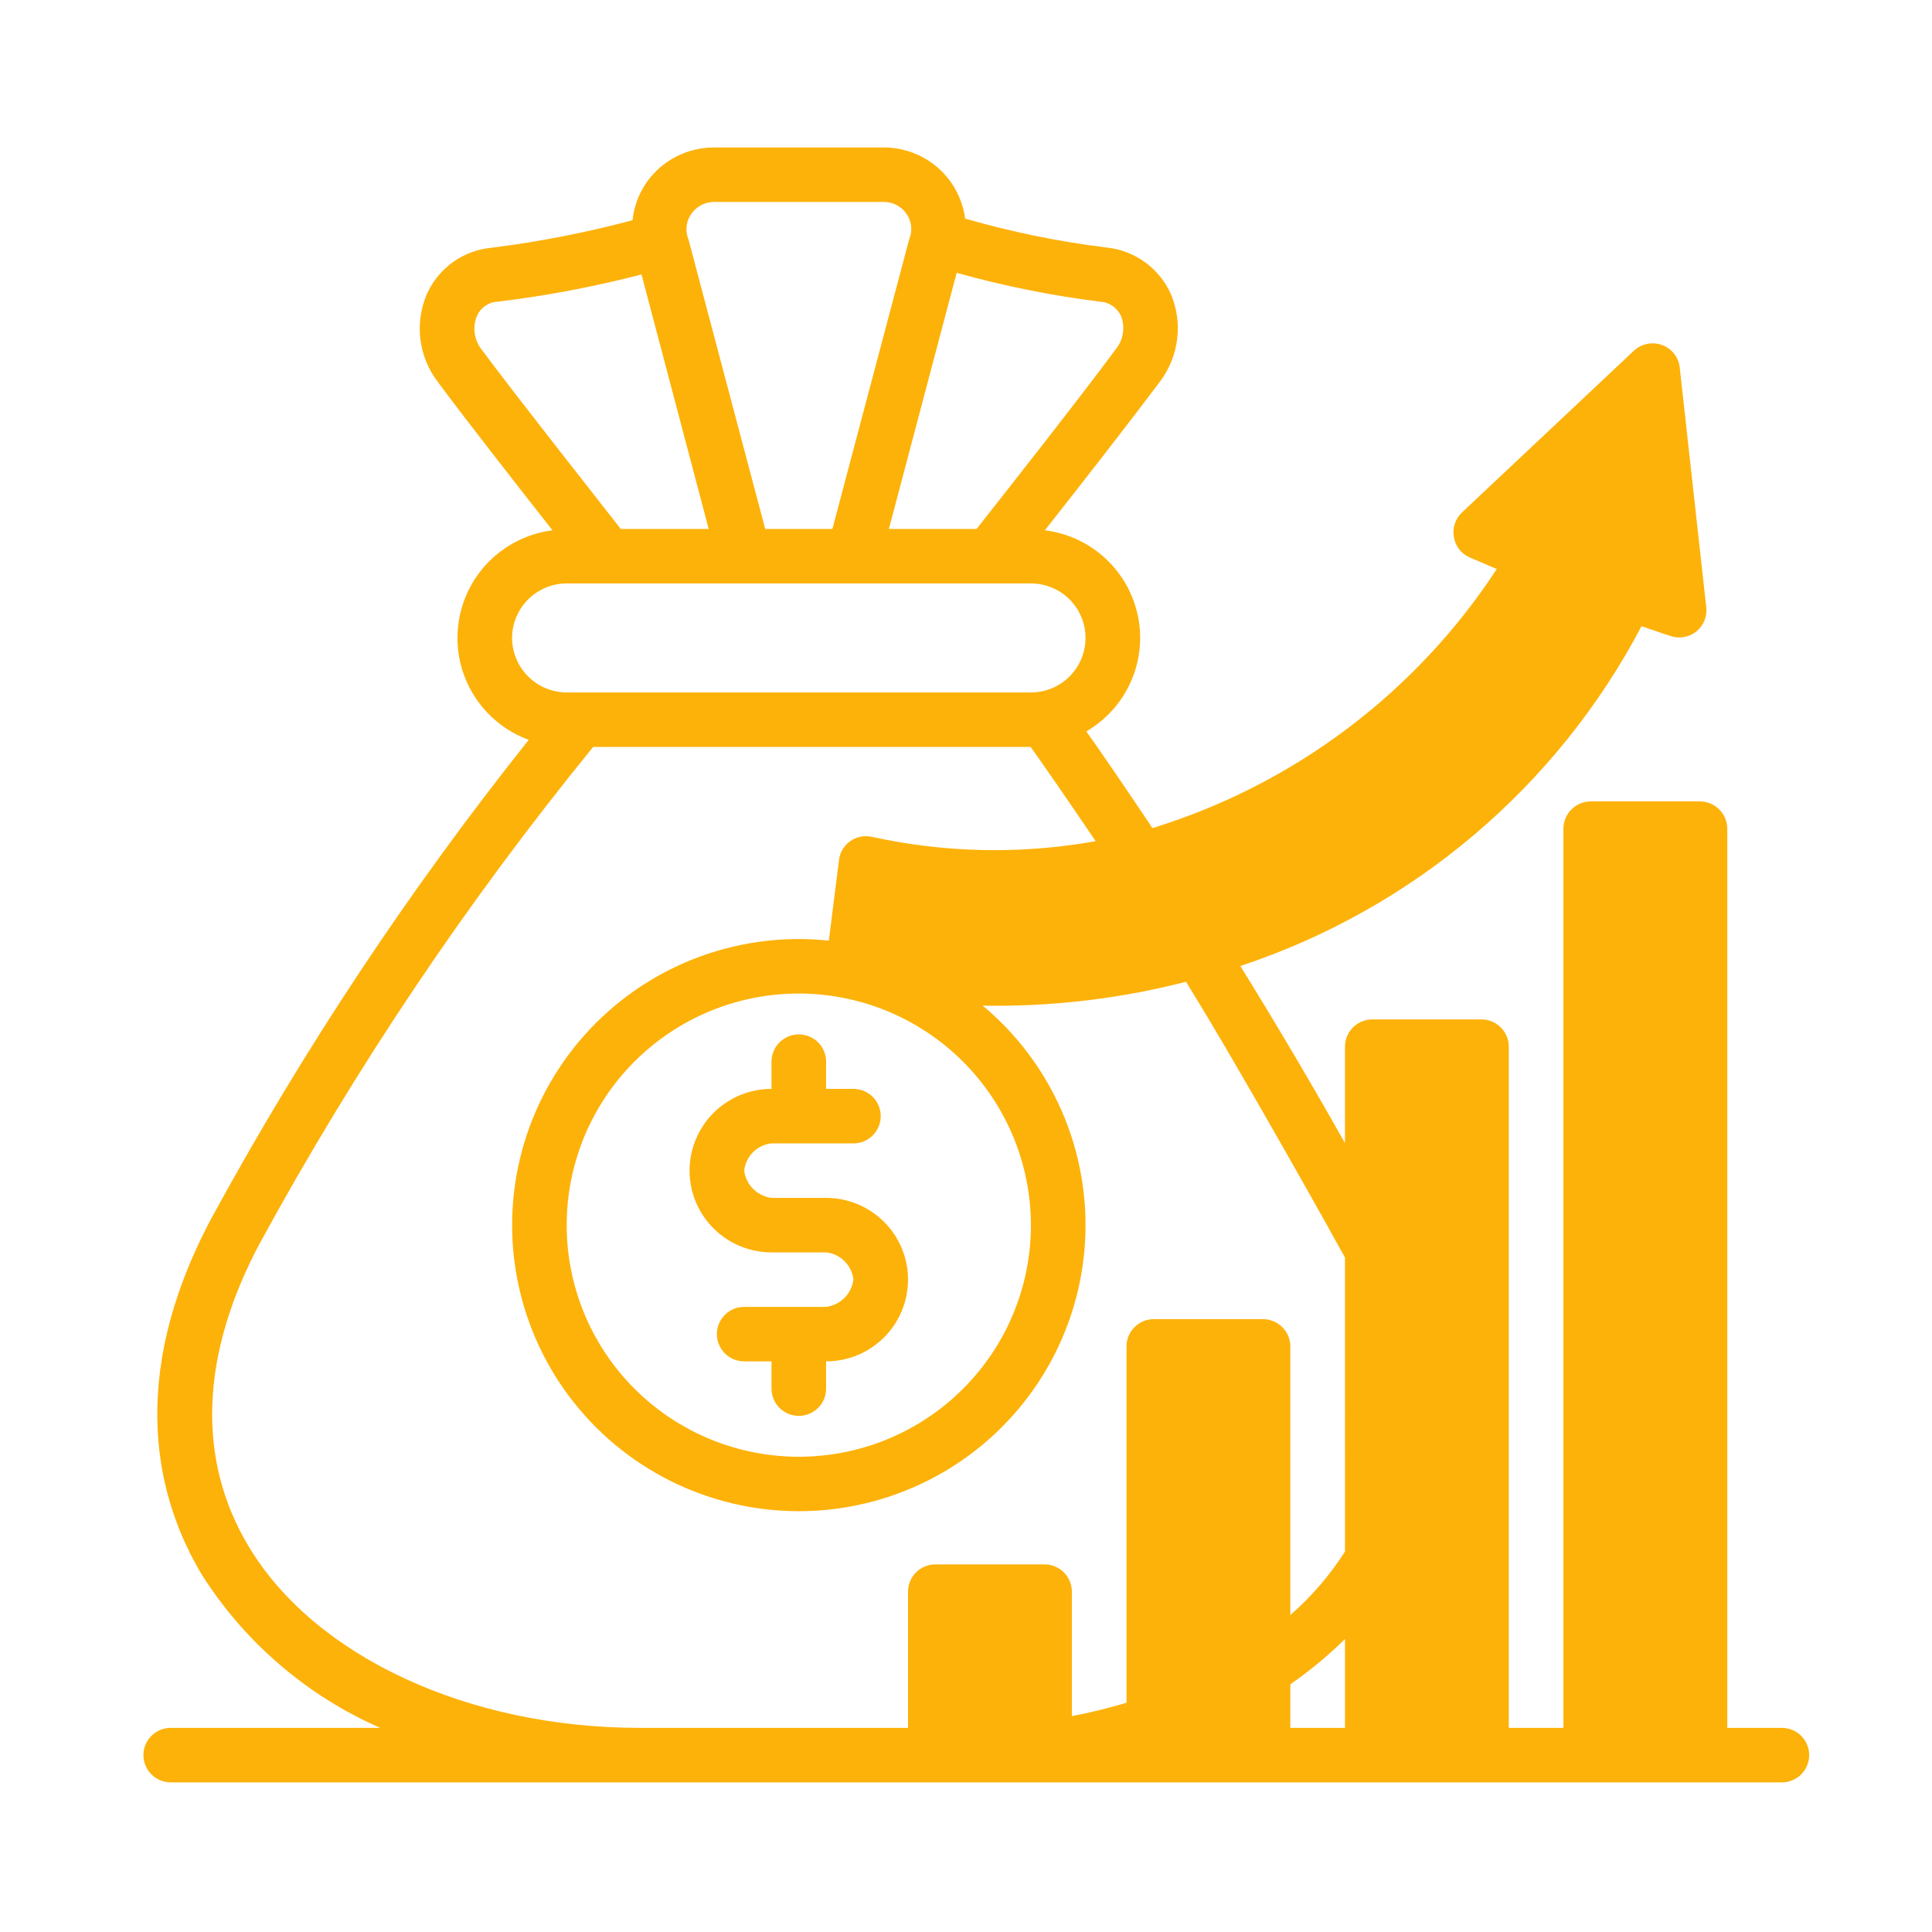 <svg xmlns="http://www.w3.org/2000/svg" xmlns:xlink="http://www.w3.org/1999/xlink" width="300" zoomAndPan="magnify" viewBox="0 0 224.88 225" height="300" version="1.0"><defs><clipPath id="a6c8057fd8"><path d="M16 17.176H211V207.574H16zm0 0" clip-rule="nonzero"/></clipPath></defs><g clip-path="url(#a6c8057fd8)"><path fill="#fdb20a" d="M96.148 139.504H89.789C89.383 139.453 89 139.336 88.633 139.16 88.27 138.98 87.941 138.746 87.656 138.461 87.367 138.172 87.133 137.848 86.953 137.48 86.773 137.117 86.66 136.734 86.609 136.332 86.652 135.926 86.762 135.539 86.938 135.172 87.113 134.801 87.348 134.473 87.637 134.188 87.926 133.898 88.254 133.664 88.625 133.488 88.992 133.312 89.383 133.203 89.789 133.16h9.539C99.75 133.16 100.156 133.078 100.547 132.918 100.934 132.754 101.277 132.527 101.578 132.23c.297-.301.527-.641.688-1.031C102.43 130.812 102.508 130.406 102.508 129.984S102.43 129.16 102.266 128.77C102.105 128.383 101.875 128.039 101.578 127.742 101.277 127.445 100.934 127.215 100.547 127.055 100.156 126.891 99.75 126.812 99.328 126.812H96.148v-3.176C96.148 123.219 96.066 122.812 95.906 122.426c-.16-.391-.391-.734-.688-1.031C94.918 121.098 94.574 120.867 94.184 120.707 93.797 120.547 93.391 120.465 92.969 120.465S92.141 120.547 91.75 120.707C91.363 120.867 91.016 121.098 90.719 121.395s-.527.641-.688 1.031C89.867 122.812 89.789 123.219 89.789 123.637V126.812C89.16 126.812 88.539 126.871 87.926 126.996 87.312 127.117 86.715 127.297 86.137 127.535 85.559 127.777 85.008 128.07 84.488 128.418 83.965 128.762 83.484 129.156 83.043 129.602 82.598 130.043 82.203 130.523 81.855 131.043 81.508 131.562 81.215 132.109 80.973 132.688 80.734 133.266 80.551 133.859 80.43 134.473 80.309 135.086 80.246 135.707 80.246 136.332S80.309 137.574 80.43 138.188C80.551 138.801 80.734 139.398 80.973 139.977 81.215 140.551 81.508 141.102 81.855 141.621 82.203 142.141 82.598 142.621 83.043 143.062 83.484 143.504 83.965 143.898 84.488 144.246 85.008 144.594 85.559 144.887 86.137 145.125 86.715 145.367 87.312 145.547 87.926 145.668 88.539 145.789 89.16 145.852 89.789 145.852h6.359C96.555 145.895 96.941 146.004 97.312 146.18 97.68 146.359 98.008 146.59 98.301 146.879 98.59 147.168 98.82 147.496 98.996 147.863 99.176 148.23 99.285 148.617 99.328 149.023 99.277 149.426 99.16 149.812 98.98 150.176 98.801 150.539 98.57 150.867 98.281 151.152 97.992 151.441 97.668 151.672 97.301 151.852 96.938 152.031 96.551 152.145 96.148 152.199H86.609c-.422.0-.828.078-1.219.242C85 152.602 84.656 152.828 84.359 153.129 84.062 153.426 83.832 153.77 83.668 154.156 83.508 154.547 83.426 154.949 83.426 155.371S83.508 156.195 83.668 156.586C83.832 156.973 84.062 157.316 84.359 157.617 84.656 157.914 85 158.141 85.391 158.305 85.781 158.465 86.188 158.543 86.609 158.543h3.18v3.176C89.789 162.141 89.867 162.543 90.031 162.934 90.191 163.32 90.422 163.664 90.719 163.961 91.016 164.258 91.363 164.488 91.75 164.648 92.141 164.812 92.547 164.891 92.969 164.891S93.797 164.812 94.184 164.648C94.574 164.488 94.918 164.258 95.219 163.961 95.516 163.664 95.746 163.32 95.906 162.934 96.066 162.543 96.148 162.141 96.148 161.719v-3.176c.625.0 1.246-.059 1.859-.18C98.625 158.238 99.219 158.059 99.801 157.82 100.379 157.582 100.93 157.289 101.449 156.941S102.453 156.199 102.895 155.758C103.336 155.312 103.734 154.832 104.082 154.312 104.43 153.793 104.723 153.246 104.961 152.668 105.203 152.09 105.383 151.496 105.504 150.883 105.629 150.27 105.688 149.648 105.688 149.023S105.629 147.781 105.504 147.168C105.383 146.555 105.203 145.961 104.961 145.383 104.723 144.805 104.43 144.254 104.082 143.734 103.734 143.215 103.336 142.734 102.895 142.293 102.453 141.852 101.969 141.457 101.449 141.109S100.379 140.469 99.801 140.23C99.219 139.992 98.625 139.809 98.008 139.688 97.395 139.566 96.773 139.504 96.148 139.504zm0 0H89.789C89.383 139.453 89 139.336 88.633 139.16 88.27 138.98 87.941 138.746 87.656 138.461 87.367 138.172 87.133 137.848 86.953 137.48 86.773 137.117 86.66 136.734 86.609 136.332 86.652 135.926 86.762 135.539 86.938 135.172 87.113 134.801 87.348 134.473 87.637 134.188 87.926 133.898 88.254 133.664 88.625 133.488 88.992 133.312 89.383 133.203 89.789 133.16h9.539C99.75 133.16 100.156 133.078 100.547 132.918 100.934 132.754 101.277 132.527 101.578 132.23c.297-.301.527-.641.688-1.031C102.43 130.812 102.508 130.406 102.508 129.984S102.43 129.16 102.266 128.77C102.105 128.383 101.875 128.039 101.578 127.742 101.277 127.445 100.934 127.215 100.547 127.055 100.156 126.891 99.75 126.812 99.328 126.812H96.148v-3.176C96.148 123.219 96.066 122.812 95.906 122.426c-.16-.391-.391-.734-.688-1.031C94.918 121.098 94.574 120.867 94.184 120.707 93.797 120.547 93.391 120.465 92.969 120.465S92.141 120.547 91.75 120.707C91.363 120.867 91.016 121.098 90.719 121.395s-.527.641-.688 1.031C89.867 122.812 89.789 123.219 89.789 123.637V126.812C89.16 126.812 88.539 126.871 87.926 126.996 87.312 127.117 86.715 127.297 86.137 127.535 85.559 127.777 85.008 128.07 84.488 128.418 83.965 128.762 83.484 129.156 83.043 129.602 82.598 130.043 82.203 130.523 81.855 131.043 81.508 131.562 81.215 132.109 80.973 132.688 80.734 133.266 80.551 133.859 80.43 134.473 80.309 135.086 80.246 135.707 80.246 136.332S80.309 137.574 80.43 138.188C80.551 138.801 80.734 139.398 80.973 139.977 81.215 140.551 81.508 141.102 81.855 141.621 82.203 142.141 82.598 142.621 83.043 143.062 83.484 143.504 83.965 143.898 84.488 144.246 85.008 144.594 85.559 144.887 86.137 145.125 86.715 145.367 87.312 145.547 87.926 145.668 88.539 145.789 89.16 145.852 89.789 145.852h6.359C96.555 145.895 96.941 146.004 97.312 146.18 97.68 146.359 98.008 146.59 98.301 146.879 98.59 147.168 98.82 147.496 98.996 147.863 99.176 148.23 99.285 148.617 99.328 149.023 99.277 149.426 99.16 149.812 98.98 150.176 98.801 150.539 98.57 150.867 98.281 151.152 97.992 151.441 97.668 151.672 97.301 151.852 96.938 152.031 96.551 152.145 96.148 152.199H86.609c-.422.0-.828.078-1.219.242C85 152.602 84.656 152.828 84.359 153.129 84.062 153.426 83.832 153.77 83.668 154.156 83.508 154.547 83.426 154.949 83.426 155.371S83.508 156.195 83.668 156.586C83.832 156.973 84.062 157.316 84.359 157.617 84.656 157.914 85 158.141 85.391 158.305 85.781 158.465 86.188 158.543 86.609 158.543h3.18v3.176C89.789 162.141 89.867 162.543 90.031 162.934 90.191 163.32 90.422 163.664 90.719 163.961 91.016 164.258 91.363 164.488 91.75 164.648 92.141 164.812 92.547 164.891 92.969 164.891S93.797 164.812 94.184 164.648C94.574 164.488 94.918 164.258 95.219 163.961 95.516 163.664 95.746 163.32 95.906 162.934 96.066 162.543 96.148 162.141 96.148 161.719v-3.176c.625.0 1.246-.059 1.859-.18C98.625 158.238 99.219 158.059 99.801 157.82 100.379 157.582 100.93 157.289 101.449 156.941S102.453 156.199 102.895 155.758C103.336 155.312 103.734 154.832 104.082 154.312 104.43 153.793 104.723 153.246 104.961 152.668 105.203 152.09 105.383 151.496 105.504 150.883 105.629 150.27 105.688 149.648 105.688 149.023S105.629 147.781 105.504 147.168C105.383 146.555 105.203 145.961 104.961 145.383 104.723 144.805 104.43 144.254 104.082 143.734 103.734 143.215 103.336 142.734 102.895 142.293 102.453 141.852 101.969 141.457 101.449 141.109S100.379 140.469 99.801 140.23C99.219 139.992 98.625 139.809 98.008 139.688 97.395 139.566 96.773 139.504 96.148 139.504zm0 0H89.789C89.383 139.453 89 139.336 88.633 139.16 88.27 138.98 87.941 138.746 87.656 138.461 87.367 138.172 87.133 137.848 86.953 137.48 86.773 137.117 86.66 136.734 86.609 136.332 86.652 135.926 86.762 135.539 86.938 135.172 87.113 134.801 87.348 134.473 87.637 134.188 87.926 133.898 88.254 133.664 88.625 133.488 88.992 133.312 89.383 133.203 89.789 133.16h9.539C99.75 133.16 100.156 133.078 100.547 132.918 100.934 132.754 101.277 132.527 101.578 132.23c.297-.301.527-.641.688-1.031C102.43 130.812 102.508 130.406 102.508 129.984S102.43 129.16 102.266 128.77C102.105 128.383 101.875 128.039 101.578 127.742 101.277 127.445 100.934 127.215 100.547 127.055 100.156 126.891 99.75 126.812 99.328 126.812H96.148v-3.176C96.148 123.219 96.066 122.812 95.906 122.426c-.16-.391-.391-.734-.688-1.031C94.918 121.098 94.574 120.867 94.184 120.707 93.797 120.547 93.391 120.465 92.969 120.465S92.141 120.547 91.75 120.707C91.363 120.867 91.016 121.098 90.719 121.395s-.527.641-.688 1.031C89.867 122.812 89.789 123.219 89.789 123.637V126.812C89.16 126.812 88.539 126.871 87.926 126.996 87.312 127.117 86.715 127.297 86.137 127.535 85.559 127.777 85.008 128.07 84.488 128.418 83.965 128.762 83.484 129.156 83.043 129.602 82.598 130.043 82.203 130.523 81.855 131.043 81.508 131.562 81.215 132.109 80.973 132.688 80.734 133.266 80.551 133.859 80.43 134.473 80.309 135.086 80.246 135.707 80.246 136.332S80.309 137.574 80.43 138.188C80.551 138.801 80.734 139.398 80.973 139.977 81.215 140.551 81.508 141.102 81.855 141.621 82.203 142.141 82.598 142.621 83.043 143.062 83.484 143.504 83.965 143.898 84.488 144.246 85.008 144.594 85.559 144.887 86.137 145.125 86.715 145.367 87.312 145.547 87.926 145.668 88.539 145.789 89.16 145.852 89.789 145.852h6.359C96.555 145.895 96.941 146.004 97.312 146.18 97.68 146.359 98.008 146.59 98.301 146.879 98.59 147.168 98.82 147.496 98.996 147.863 99.176 148.23 99.285 148.617 99.328 149.023 99.277 149.426 99.16 149.812 98.98 150.176 98.801 150.539 98.57 150.867 98.281 151.152 97.992 151.441 97.668 151.672 97.301 151.852 96.938 152.031 96.551 152.145 96.148 152.199H86.609c-.422.0-.828.078-1.219.242C85 152.602 84.656 152.828 84.359 153.129 84.062 153.426 83.832 153.77 83.668 154.156 83.508 154.547 83.426 154.949 83.426 155.371S83.508 156.195 83.668 156.586C83.832 156.973 84.062 157.316 84.359 157.617 84.656 157.914 85 158.141 85.391 158.305 85.781 158.465 86.188 158.543 86.609 158.543h3.18v3.176C89.789 162.141 89.867 162.543 90.031 162.934 90.191 163.32 90.422 163.664 90.719 163.961 91.016 164.258 91.363 164.488 91.75 164.648 92.141 164.812 92.547 164.891 92.969 164.891S93.797 164.812 94.184 164.648C94.574 164.488 94.918 164.258 95.219 163.961 95.516 163.664 95.746 163.32 95.906 162.934 96.066 162.543 96.148 162.141 96.148 161.719v-3.176c.625.0 1.246-.059 1.859-.18C98.625 158.238 99.219 158.059 99.801 157.82 100.379 157.582 100.93 157.289 101.449 156.941S102.453 156.199 102.895 155.758C103.336 155.312 103.734 154.832 104.082 154.312 104.43 153.793 104.723 153.246 104.961 152.668 105.203 152.09 105.383 151.496 105.504 150.883 105.629 150.27 105.688 149.648 105.688 149.023S105.629 147.781 105.504 147.168C105.383 146.555 105.203 145.961 104.961 145.383 104.723 144.805 104.43 144.254 104.082 143.734 103.734 143.215 103.336 142.734 102.895 142.293 102.453 141.852 101.969 141.457 101.449 141.109S100.379 140.469 99.801 140.23C99.219 139.992 98.625 139.809 98.008 139.688 97.395 139.566 96.773 139.504 96.148 139.504zm111.309 61.723h-6.359V96.508C201.094 96.086 201.012 95.684 200.852 95.293 200.691 94.906 200.461 94.562 200.16 94.266c-.297-.297-.641-.527-1.027-.688C198.742 93.414 198.336 93.336 197.914 93.332h-12.719C184.773 93.336 184.367 93.414 183.98 93.578c-.391.16-.734.391-1.031.688S182.422 94.906 182.258 95.293C182.098 95.684 182.016 96.086 182.016 96.508v104.719h-6.363V121.895c0-.422-.082-.828-.242-1.215C175.246 120.293 175.02 119.949 174.719 119.652c-.297-.297-.641-.527-1.027-.688C173.301 118.801 172.895 118.723 172.473 118.719h-12.719C159.332 118.723 158.926 118.801 158.539 118.965 158.148 119.125 157.805 119.355 157.508 119.652 157.211 119.949 156.98 120.293 156.816 120.68 156.656 121.066 156.574 121.473 156.574 121.895V133.125c-3.816-6.789-7.879-13.664-12.184-20.625 4.984-1.648 9.766-3.758 14.34-6.328 4.578-2.566 8.867-5.543 12.867-8.934 4.004-3.391 7.645-7.129 10.93-11.219 3.281-4.09 6.141-8.453 8.582-13.09l3.371 1.141C194.734 74.156 194.996 74.211 195.262 74.23S195.793 74.238 196.059 74.191c.262-.047.516-.125.758-.234C197.062 73.844 197.289 73.707 197.496 73.539 197.703 73.371 197.887 73.18 198.047 72.965S198.336 72.52 198.438 72.27C198.539 72.023 198.605 71.766 198.641 71.504 198.676 71.238 198.68 70.973 198.648 70.707L195.562 42.812C195.5 42.215 195.285 41.676 194.91 41.199 194.535 40.723 194.066 40.383 193.496 40.18 192.93 39.977 192.352 39.934 191.762 40.051 191.172 40.172 190.66 40.438 190.219 40.848L170.184 59.695C169.801 60.066 169.527 60.504 169.363 61.008 169.199 61.516 169.168 62.027 169.262 62.551 169.344 63.086 169.551 63.562 169.887 63.988 170.223 64.414 170.637 64.727 171.137 64.934l3.117 1.332c-2.34 3.578-4.969 6.926-7.895 10.047-2.922 3.121-6.094 5.969-9.512 8.543-3.418 2.57-7.031 4.832-10.844 6.777-3.809 1.945-7.762 3.547-11.852 4.809-3.277-4.918-5.945-8.789-7.695-11.262C127.023 84.848 127.562 84.473 128.07 84.059 128.582 83.645 129.055 83.191 129.492 82.703 129.934 82.215 130.328 81.695 130.688 81.145 131.043 80.594 131.355 80.02 131.625 79.422 131.891 78.824 132.113 78.207 132.285 77.574 132.453 76.941 132.574 76.297 132.648 75.645 132.719 74.992 132.738 74.34 132.707 73.684S132.594 72.379 132.461 71.738C132.328 71.094 132.145 70.469 131.914 69.852 131.684 69.238 131.406 68.645 131.086 68.074 130.762 67.504 130.395 66.961 129.988 66.445 129.578 65.934 129.133 65.453 128.648 65.008 128.168 64.562 127.652 64.16 127.105 63.793 126.559 63.43 125.988 63.109 125.391 62.832 124.797 62.559 124.18 62.328 123.547 62.148 122.918 61.969 122.273 61.84 121.621 61.758c4.07-5.141 10.211-13.043 13.391-17.293C135.555 43.746 136 42.969 136.34 42.137 136.684 41.301 136.91 40.438 137.023 39.543 137.141 38.652 137.137 37.758 137.016 36.863 136.895 35.973 136.66 35.109 136.316 34.277 135.984 33.527 135.559 32.836 135.043 32.199s-1.105-1.195-1.77-1.676C132.605 30.047 131.891 29.66 131.121 29.371 130.355 29.082 129.562 28.898 128.746 28.82 123.188 28.129 117.719 27.008 112.336 25.457 112.262 24.891 112.137 24.332 111.961 23.789 111.785 23.242 111.562 22.719 111.293 22.215 111.023 21.707 110.711 21.23 110.355 20.781c-.359-.445-.75-.859-1.184-1.238C108.742 19.164 108.281 18.828 107.789 18.535 107.297 18.238 106.785 17.992 106.246 17.789 105.711 17.586 105.16 17.434 104.598 17.332 104.031 17.227 103.465 17.176 102.891 17.176h-19.812C82.305 17.172 81.547 17.266 80.797 17.449 80.047 17.633 79.332 17.902 78.645 18.258 77.961 18.613 77.332 19.047 76.75 19.555 76.172 20.066 75.664 20.637 75.223 21.266c-.906 1.328-1.445 2.789-1.621 4.383-5.398 1.438-10.867 2.508-16.41 3.203C56.379 28.926 55.59 29.105 54.828 29.391 54.062 29.676 53.352 30.055 52.688 30.527 52.027 31.004 51.438 31.555 50.922 32.184c-.516.633-.938 1.32-1.27 2.062C49.297 35.074 49.055 35.934 48.926 36.828 48.801 37.719 48.789 38.613 48.898 39.508 49.008 40.402 49.23 41.266 49.57 42.102 49.906 42.938 50.348 43.715 50.895 44.434c3.211 4.348 9.348 12.184 13.387 17.324C63.582 61.848 62.898 61.992 62.223 62.195 61.547 62.398 60.895 62.656 60.266 62.969c-.633.312-1.234.672-1.805 1.086C57.891 64.465 57.355 64.922 56.863 65.422 56.367 65.922 55.918 66.461 55.516 67.035 55.109 67.609 54.754 68.215 54.453 68.852 54.148 69.484 53.898 70.141 53.707 70.816 53.512 71.492 53.375 72.176 53.297 72.875 53.215 73.574 53.195 74.273 53.234 74.977 53.27 75.68 53.367 76.371 53.52 77.059 53.676 77.742 53.883 78.414 54.148 79.062 54.414 79.715 54.734 80.34 55.105 80.938 55.473 81.535 55.891 82.098 56.355 82.625c.465.531.969 1.016 1.516 1.461C58.414 84.531 58.992 84.926 59.605 85.277 60.219 85.625 60.855 85.918 61.516 86.16c-13.91 17.469-26.207 36-36.891 55.598-10.207 19.07-6.266 33.16-1.176 41.633 2.496 3.938 5.512 7.422 9.051 10.461 3.539 3.039 7.441 5.496 11.715 7.375H19.824c-.422.0-.828.078-1.219.242-.391.16-.734.391-1.031.688S17.047 202.797 16.883 203.184C16.723 203.574 16.641 203.977 16.641 204.398 16.641 204.82 16.723 205.223 16.883 205.613 17.047 206.004 17.277 206.344 17.574 206.645c.297.297.641.523 1.031.688C18.996 207.492 19.402 207.574 19.824 207.574H207.457c.422.0.828-.082 1.215-.242.391-.164.734-.391 1.035-.688.297-.301.527-.641.688-1.031C210.555 205.223 210.637 204.82 210.637 204.398 210.637 203.977 210.555 203.574 210.395 203.184 210.234 202.797 210.004 202.453 209.707 202.156 209.406 201.859 209.062 201.629 208.672 201.469 208.285 201.305 207.879 201.227 207.457 201.227zM120 142.68C120 143.562 119.957 144.441 119.871 145.32 119.781 146.199 119.652 147.074 119.48 147.941 119.309 148.809 119.094 149.664 118.836 150.508 118.578 151.352 118.281 152.184 117.941 153 117.605 153.816 117.227 154.613 116.809 155.395 116.391 156.172 115.938 156.93 115.445 157.664 114.953 158.398 114.426 159.105 113.863 159.789c-.562.684-1.156 1.336-1.781 1.961s-1.281 1.219-1.965 1.777c-.684.562-1.395 1.086-2.133 1.578C107.25 165.598 106.492 166.051 105.711 166.465c-.781.418-1.582.797-2.398 1.133C102.496 167.938 101.664 168.234 100.816 168.488 99.969 168.746 99.109 168.961 98.242 169.133 97.375 169.305 96.5 169.434 95.617 169.52 94.738 169.609 93.852 169.652 92.969 169.652 92.082 169.652 91.199 169.609 90.32 169.52 89.438 169.434 88.562 169.305 87.695 169.133 86.824 168.961 85.969 168.746 85.121 168.488 84.273 168.234 83.441 167.938 82.625 167.598 81.805 167.262 81.008 166.883 80.227 166.465 79.445 166.051 78.688 165.598 77.949 165.105c-.734-.492-1.445-1.016-2.129-1.578C75.133 162.969 74.48 162.375 73.855 161.75c-.629-.625-1.223-1.277-1.785-1.961C71.512 159.105 70.984 158.398 70.492 157.664 70 156.93 69.547 156.172 69.129 155.395 68.711 154.613 68.332 153.816 67.992 153 67.656 152.184 67.355 151.352 67.102 150.508 66.844 149.664 66.629 148.809 66.457 147.941 66.281 147.074 66.152 146.203 66.066 145.32 65.98 144.441 65.938 143.562 65.938 142.68 65.938 141.793 65.98 140.914 66.066 140.035 66.152 139.156 66.281 138.281 66.457 137.414 66.629 136.551 66.844 135.695 67.102 134.848 67.355 134.004 67.656 133.172 67.992 132.355 68.332 131.539 68.711 130.742 69.129 129.965 69.547 129.184 70 128.426 70.492 127.691c.492-.734 1.02-1.441 1.578-2.125.562-.684 1.156-1.336 1.785-1.961.625-.625 1.277-1.219 1.965-1.777.684-.562 1.395-1.086 2.129-1.578C78.688 119.762 79.445 119.305 80.227 118.891 81.008 118.473 81.805 118.098 82.625 117.758 83.441 117.422 84.273 117.121 85.121 116.867 85.969 116.609 86.824 116.395 87.695 116.223 88.562 116.051 89.438 115.922 90.32 115.836 91.199 115.75 92.082 115.707 92.969 115.707 93.852 115.707 94.734 115.75 95.617 115.84 96.496 115.926 97.371 116.055 98.238 116.23 99.105 116.402 99.965 116.617 100.812 116.875 101.656 117.133 102.488 117.43 103.309 117.77 104.125 118.105 104.922 118.484 105.703 118.902 106.484 119.316 107.242 119.773 107.977 120.262 108.711 120.754 109.422 121.277 110.105 121.84 110.789 122.398 111.445 122.992 112.07 123.617s1.219 1.277 1.781 1.961c.562.68 1.09 1.391 1.582 2.125C115.926 128.438 116.379 129.191 116.797 129.973 117.215 130.75 117.594 131.547 117.934 132.363 118.27 133.176 118.57 134.008 118.828 134.852 119.086 135.699 119.301 136.555 119.473 137.418 119.648 138.285 119.777 139.156 119.867 140.035 119.953 140.914 120 141.797 120 142.68zM111.352 31.77c5.492 1.539 11.066 2.66 16.727 3.367.527.031 1.012.199 1.445.5C129.957 35.941 130.281 36.332 130.496 36.816 130.746 37.465 130.816 38.133 130.707 38.816 130.598 39.504 130.328 40.117 129.891 40.656c-4.07 5.523-13.262 17.199-16.219 20.945H103.461zM80.469 24.887C80.766 24.457 81.145 24.125 81.605 23.883 82.066 23.641 82.559 23.52 83.078 23.52h19.812C103.41 23.52 103.902 23.641 104.363 23.883 104.824 24.125 105.203 24.457 105.5 24.887 105.801 25.312 105.98 25.781 106.043 26.301 106.105 26.816 106.039 27.32 105.848 27.805c-.031.094-.062.191-.094.316l-8.875 33.48H89.055L80.184 28.121C80.152 27.996 80.121 27.898 80.09 27.805 79.902 27.316 79.84 26.812 79.91 26.297 79.977 25.777 80.164 25.309 80.469 24.887zM56.016 40.688C55.586 40.137 55.324 39.516 55.227 38.824 55.133 38.133 55.215 37.465 55.473 36.816 55.68 36.336 55.996 35.941 56.426 35.637c.43-.301.906-.469 1.434-.5C63.527 34.457 69.125 33.402 74.648 31.961l7.824 29.641H72.234C69.309 57.855 60.117 46.211 56.016 40.688zm3.559 33.605C59.578 73.879 59.617 73.465 59.699 73.055 59.781 72.648 59.906 72.254 60.066 71.867 60.227 71.484 60.422 71.117 60.652 70.773 60.887 70.426 61.148 70.105 61.445 69.812 61.738 69.516 62.059 69.254 62.406 69.023 62.754 68.789 63.121 68.594 63.504 68.434 63.891 68.273 64.289 68.152 64.695 68.07 65.105 67.988 65.52 67.949 65.938 67.945H120C120.418 67.945 120.832 67.988 121.242 68.07 121.652 68.148 122.047 68.27 122.434 68.43 122.82 68.59 123.188 68.785 123.535 69.016S124.203 69.512 124.496 69.805C124.793 70.102 125.055 70.422 125.289 70.766 125.52 71.113 125.715 71.48 125.875 71.863 126.035 72.25 126.156 72.648 126.238 73.055 126.32 73.465 126.359 73.875 126.359 74.293S126.32 75.121 126.238 75.531 126.035 76.336 125.875 76.723C125.715 77.105 125.52 77.473 125.289 77.82 125.055 78.164 124.793 78.488 124.496 78.781 124.203 79.074 123.883 79.34 123.535 79.57 123.188 79.801 122.82 79.996 122.434 80.156 122.047 80.316 121.652 80.438 121.242 80.52 120.832 80.598 120.418 80.641 120 80.641H65.938C65.52 80.641 65.105 80.598 64.695 80.516 64.289 80.434 63.891 80.312 63.504 80.152 63.121 79.992 62.754 79.797 62.406 79.566 62.059 79.332 61.738 79.07 61.445 78.777 61.148 78.48 60.887 78.16 60.652 77.816 60.422 77.469 60.227 77.105 60.066 76.719 59.906 76.336 59.781 75.938 59.699 75.531 59.617 75.121 59.578 74.711 59.574 74.293zm97 126.934h-6.363v-5.078c2.273-1.57 4.395-3.328 6.363-5.27zm0-20.531c-1.77 2.766-3.891 5.23-6.363 7.395V156.801C150.211 156.379 150.129 155.977 149.969 155.586 149.805 155.199 149.574 154.855 149.277 154.559s-.641-.527-1.031-.688C147.859 153.707 147.453 153.629 147.031 153.625H134.312C133.891 153.629 133.484 153.707 133.094 153.871 132.707 154.031 132.363 154.262 132.066 154.559 131.766 154.855 131.539 155.199 131.375 155.586 131.215 155.977 131.133 156.379 131.133 156.801v41.504c-2.07.605-4.199 1.145-6.363 1.555v-14.5C124.77 184.938 124.688 184.535 124.527 184.145 124.363 183.758 124.133 183.414 123.836 183.117 123.539 182.82 123.195 182.59 122.805 182.43 122.418 182.27 122.012 182.188 121.59 182.188h-12.719c-.422.0-.828.082-1.219.242C107.266 182.59 106.922 182.82 106.625 183.117 106.324 183.414 106.094 183.758 105.934 184.145 105.773 184.535 105.691 184.938 105.688 185.359v15.867H74.426c-19.938.0-37.812-8.281-45.508-21.102C22.812 170 23.258 157.75 30.223 144.742 41.375 124.297 54.309 105.047 69.02 86.988H119.969c1.336 1.871 4.008 5.711 7.57 10.977C118.812 99.512 110.117 99.34 101.461 97.457 101.242 97.41 101.023 97.387 100.801 97.383c-.219.0-.438.02-.656.062C99.926 97.492 99.719 97.559 99.516 97.645 99.312 97.734 99.121 97.844 98.938 97.973 98.758 98.102 98.594 98.246 98.445 98.41 98.297 98.574 98.164 98.75 98.055 98.941 97.941 99.133 97.852 99.332 97.781 99.543 97.715 99.754 97.668 99.969 97.645 100.188l-1.18 9.363C95.305 109.422 94.137 109.359 92.969 109.359 92.32 109.359 91.672 109.379 91.027 109.414 90.379 109.453 89.734 109.508 89.09 109.586 88.445 109.66 87.805 109.754 87.168 109.867 86.531 109.977 85.895 110.109 85.266 110.258 84.633 110.406 84.008 110.574 83.387 110.762 82.766 110.945 82.152 111.148 81.543 111.371 80.934 111.59 80.332 111.832 79.738 112.086 79.145 112.344 78.555 112.617 77.977 112.906 77.398 113.195 76.828 113.504 76.266 113.828 75.707 114.152 75.156 114.488 74.613 114.844 74.074 115.199 73.543 115.57 73.023 115.957 72.504 116.344 71.996 116.746 71.5 117.16 71.004 117.578 70.52 118.008 70.047 118.449 69.578 118.895 69.117 119.352 68.676 119.82 68.23 120.293 67.801 120.777 67.383 121.27 66.965 121.766 66.566 122.273 66.18 122.793 65.793 123.312 65.422 123.84 65.066 124.383 64.707 124.922 64.367 125.473 64.047 126.031 63.723 126.594 63.414 127.16 63.125 127.738 62.832 128.316 62.559 128.902 62.305 129.496 62.047 130.09 61.809 130.691 61.586 131.301 61.367 131.906 61.164 132.52 60.977 133.141 60.793 133.758 60.625 134.383 60.477 135.012 60.328 135.641 60.195 136.273 60.082 136.91 59.973 137.547 59.879 138.188 59.805 138.832 59.73 139.473 59.672 140.117 59.637 140.762 59.598 141.406 59.578 142.055 59.582 142.699 59.582 143.348 59.602 143.992 59.637 144.637 59.676 145.285 59.734 145.926 59.809 146.57 59.887 147.211 59.98 147.852 60.094 148.488S60.336 149.758 60.488 150.387C60.637 151.016 60.805 151.641 60.992 152.258 61.18 152.879 61.383 153.492 61.605 154.098 61.828 154.707 62.066 155.305 62.324 155.898 62.582 156.492 62.855 157.078 63.145 157.656 63.438 158.234 63.746 158.801 64.07 159.363 64.395 159.922 64.734 160.473 65.09 161.012 65.449 161.551 65.82 162.078 66.207 162.598 66.594 163.117 66.996 163.621 67.414 164.117 67.832 164.613 68.262 165.094 68.707 165.566c.445.469.906.926 1.375 1.367C70.555 167.379 71.039 167.805 71.535 168.223 72.031 168.637 72.543 169.035 73.062 169.422S74.113 170.18 74.656 170.531C75.195 170.887 75.746 171.227 76.309 171.547 76.871 171.871 77.441 172.176 78.02 172.469 78.602 172.758 79.188 173.027 79.781 173.285 80.379 173.539 80.98 173.777 81.59 173.996 82.199 174.219 82.812 174.422 83.434 174.605 84.055 174.789 84.684 174.957 85.312 175.105 85.941 175.254 86.578 175.383 87.215 175.496c.641.109 1.281.203 1.926.277C89.781 175.848 90.43 175.902 91.074 175.938 91.723 175.977 92.371 175.992 93.016 175.992 93.664 175.992 94.312 175.973 94.961 175.934 95.605 175.895 96.25 175.84 96.895 175.762 97.539 175.688 98.18 175.59 98.816 175.477 99.453 175.363 100.09 175.234 100.719 175.082 101.348 174.934 101.977 174.766 102.594 174.578 103.215 174.391 103.832 174.188 104.438 173.965 105.047 173.742 105.648 173.504 106.242 173.246 106.84 172.992 107.426 172.715 108.004 172.426 108.582 172.133 109.152 171.828 109.711 171.504 110.273 171.18 110.824 170.836 111.363 170.48 111.906 170.125 112.434 169.754 112.953 169.367 113.473 168.98 113.98 168.578 114.477 168.16 114.973 167.746 115.457 167.316 115.926 166.871 116.395 166.426 116.852 165.969 117.297 165.496c.445-.469.875-.953 1.289-1.449C119.004 163.551 119.402 163.043 119.789 162.523 120.176 162.004 120.547 161.473 120.902 160.934 121.254 160.391 121.594 159.84 121.918 159.281 122.242 158.719 122.547 158.152 122.836 157.574 123.125 156.996 123.398 156.41 123.656 155.812 123.91 155.219 124.148 154.617 124.367 154.012 124.59 153.402 124.793 152.789 124.977 152.168 125.16 151.551 125.328 150.926 125.477 150.297 125.625 149.668 125.754 149.031 125.863 148.395 125.977 147.758 126.07 147.121 126.141 146.477 126.215 145.836 126.273 145.191 126.309 144.547 126.344 143.898 126.363 143.254 126.359 142.605 126.359 141.961 126.34 141.316 126.301 140.668 126.262 140.023 126.203 139.379 126.125 138.738 126.051 138.098 125.953 137.457 125.84 136.82 125.727 136.184 125.594 135.551 125.445 134.922 125.293 134.293 125.125 133.668 124.938 133.051 124.75 132.43 124.543 131.82 124.32 131.211 124.098 130.605 123.859 130.004 123.602 129.41 123.344 128.816 123.066 128.234 122.773 127.656 122.484 127.078 122.176 126.512 121.848 125.953 121.523 125.391 121.184 124.844 120.824 124.305 120.469 123.766 120.094 123.234 119.707 122.719 119.32 122.199 118.914 121.695 118.5 121.199 118.082 120.707 117.648 120.223 117.203 119.754s-.906-.926-1.379-1.367C115.352 117.945 114.867 117.516 114.371 117.102c.508.031 1.051.031 1.59.031C123.445 117.129 130.812 116.199 138.062 114.34c6.395 10.281 18.223 31.543 18.512 32.113zm0 0" fill-opacity="1" fill-rule="nonzero"/></g></svg>